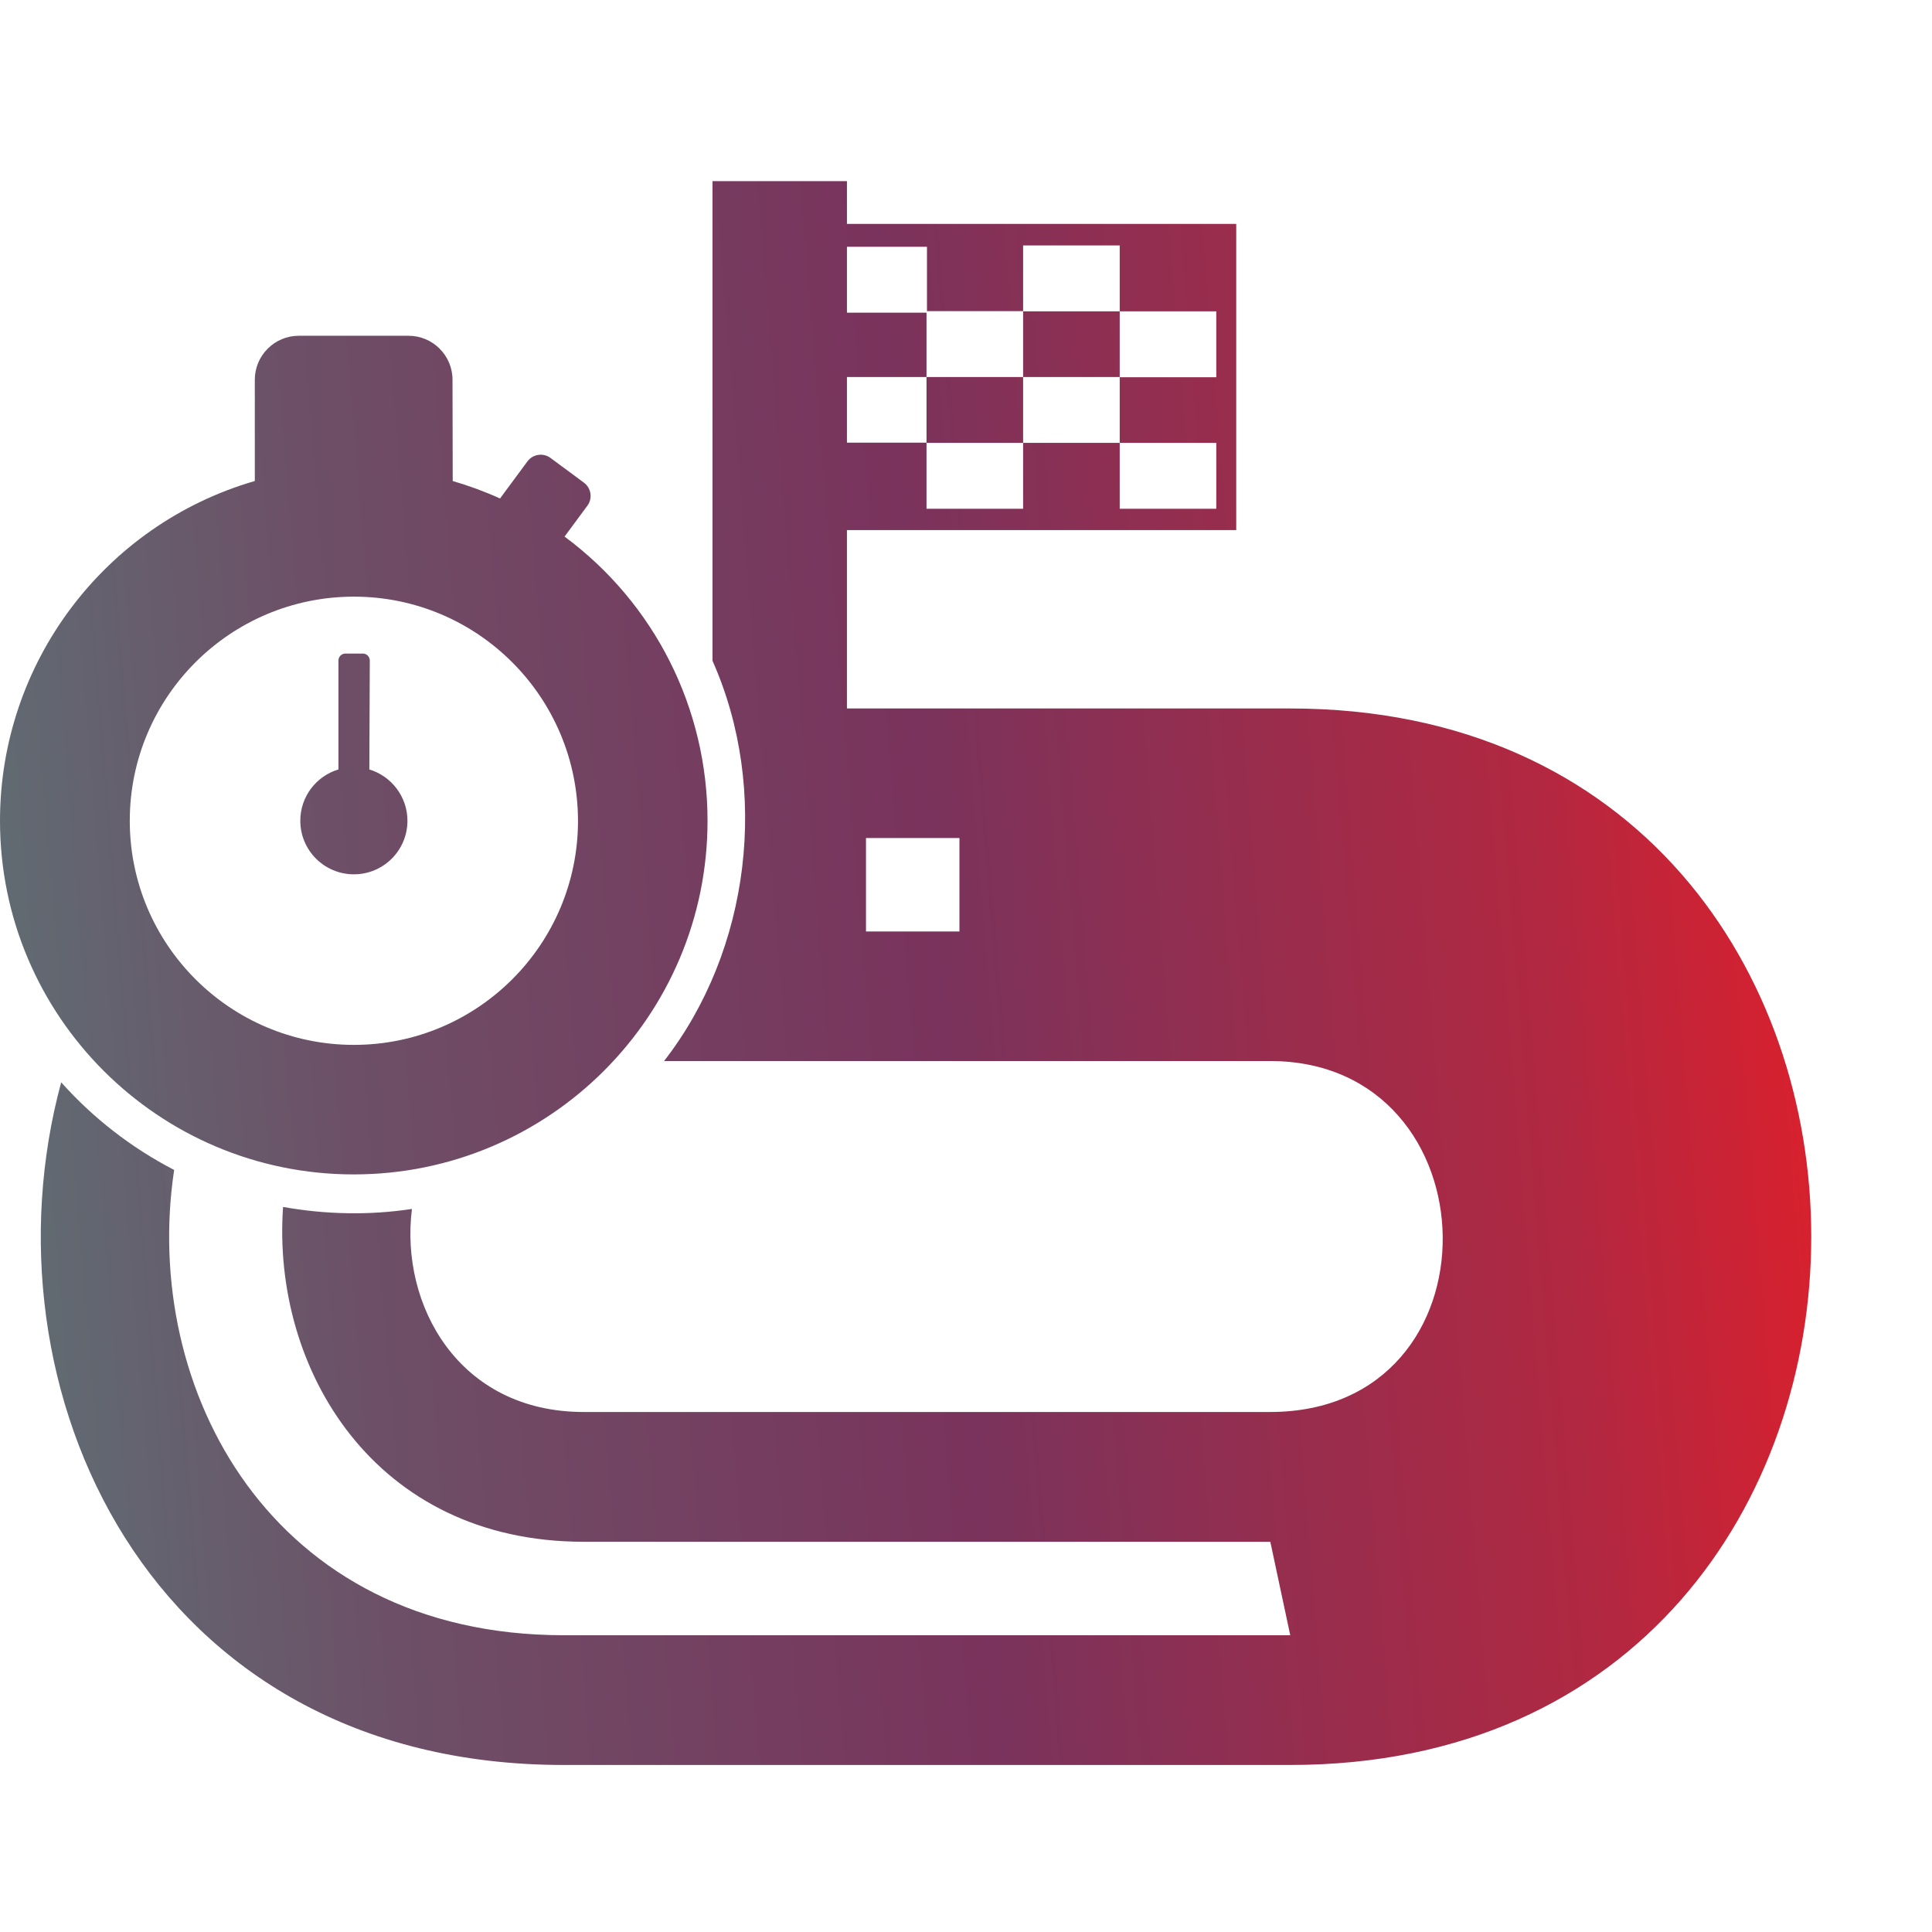 <svg width="64" height="64" viewBox="0 0 64 64" fill="none" xmlns="http://www.w3.org/2000/svg">
<path fill-rule="evenodd" clip-rule="evenodd" d="M28.056 7.418H40.952V17.56H28.056V23.469H42.741C65.757 23.469 65.749 58.467 42.741 58.467H18.672C4.841 58.467 -0.705 45.92 2.027 35.853C3.088 37.041 4.351 38.021 5.769 38.756C4.677 46.002 8.976 54.169 18.672 54.169H42.741L42.081 51.073H19.333C12.399 51.073 8.998 45.341 9.377 39.981C10.78 40.233 12.235 40.263 13.646 40.048C13.245 43.225 15.19 46.774 19.333 46.774H42.073C49.832 46.774 49.564 35.148 42.073 35.148H21.998C24.856 31.473 25.502 26.157 23.602 21.888V6H28.056V7.418ZM14.997 15.934C15.531 16.09 16.059 16.283 16.564 16.513L17.469 15.288C17.647 15.043 17.996 14.991 18.234 15.169L19.34 15.986C19.585 16.164 19.637 16.513 19.459 16.75L18.702 17.775C21.686 19.987 23.438 23.462 23.438 27.189C23.438 33.663 18.189 38.904 11.716 38.904C5.249 38.904 0 33.655 0 27.189C0 21.97 3.452 17.381 8.441 15.934V12.578C8.441 11.776 9.095 11.123 9.897 11.123H13.534C14.336 11.123 14.99 11.776 14.99 12.578L14.997 15.934ZM12.235 25.489C12.963 25.711 13.497 26.387 13.497 27.189C13.497 28.169 12.703 28.963 11.723 28.963C10.743 28.963 9.948 28.169 9.948 27.189C9.948 26.387 10.476 25.711 11.211 25.489V21.881C11.211 21.754 11.315 21.65 11.441 21.65H12.02C12.146 21.65 12.25 21.754 12.25 21.881L12.235 25.489ZM11.723 19.765C7.625 19.765 4.299 23.091 4.299 27.189C4.299 31.287 7.625 34.613 11.723 34.613C15.821 34.613 19.147 31.287 19.147 27.189C19.14 23.091 15.821 19.765 11.723 19.765ZM28.056 14.671V12.489H30.692V10.358H28.056V8.175H30.707V10.306H33.892V8.131H37.092V10.313H33.892V12.489H37.092V14.671H40.291V16.854H37.092V14.671H33.892V12.489H30.692V14.664H28.056V14.671ZM28.687 30.856H31.783V27.761H28.687V30.856ZM40.291 10.313H37.092V12.496H40.291V10.313ZM33.892 14.671H30.692V16.854H33.892V14.671Z" fill="url(#paint0_linear)"/>
<defs>
<linearGradient id="paint0_linear" x1="-4.04814e-07" y1="30.853" x2="63.587" y2="25.652" gradientUnits="userSpaceOnUse">
<stop stop-color="#606B72"/>
<stop offset="0.177" stop-color="#6D4F67"/>
<stop offset="0.484" stop-color="#7A335C"/>
<stop offset="0.797" stop-color="#B12841"/>
<stop offset="1" stop-color="#ED1C24"/>
</linearGradient>
</defs>
</svg>
